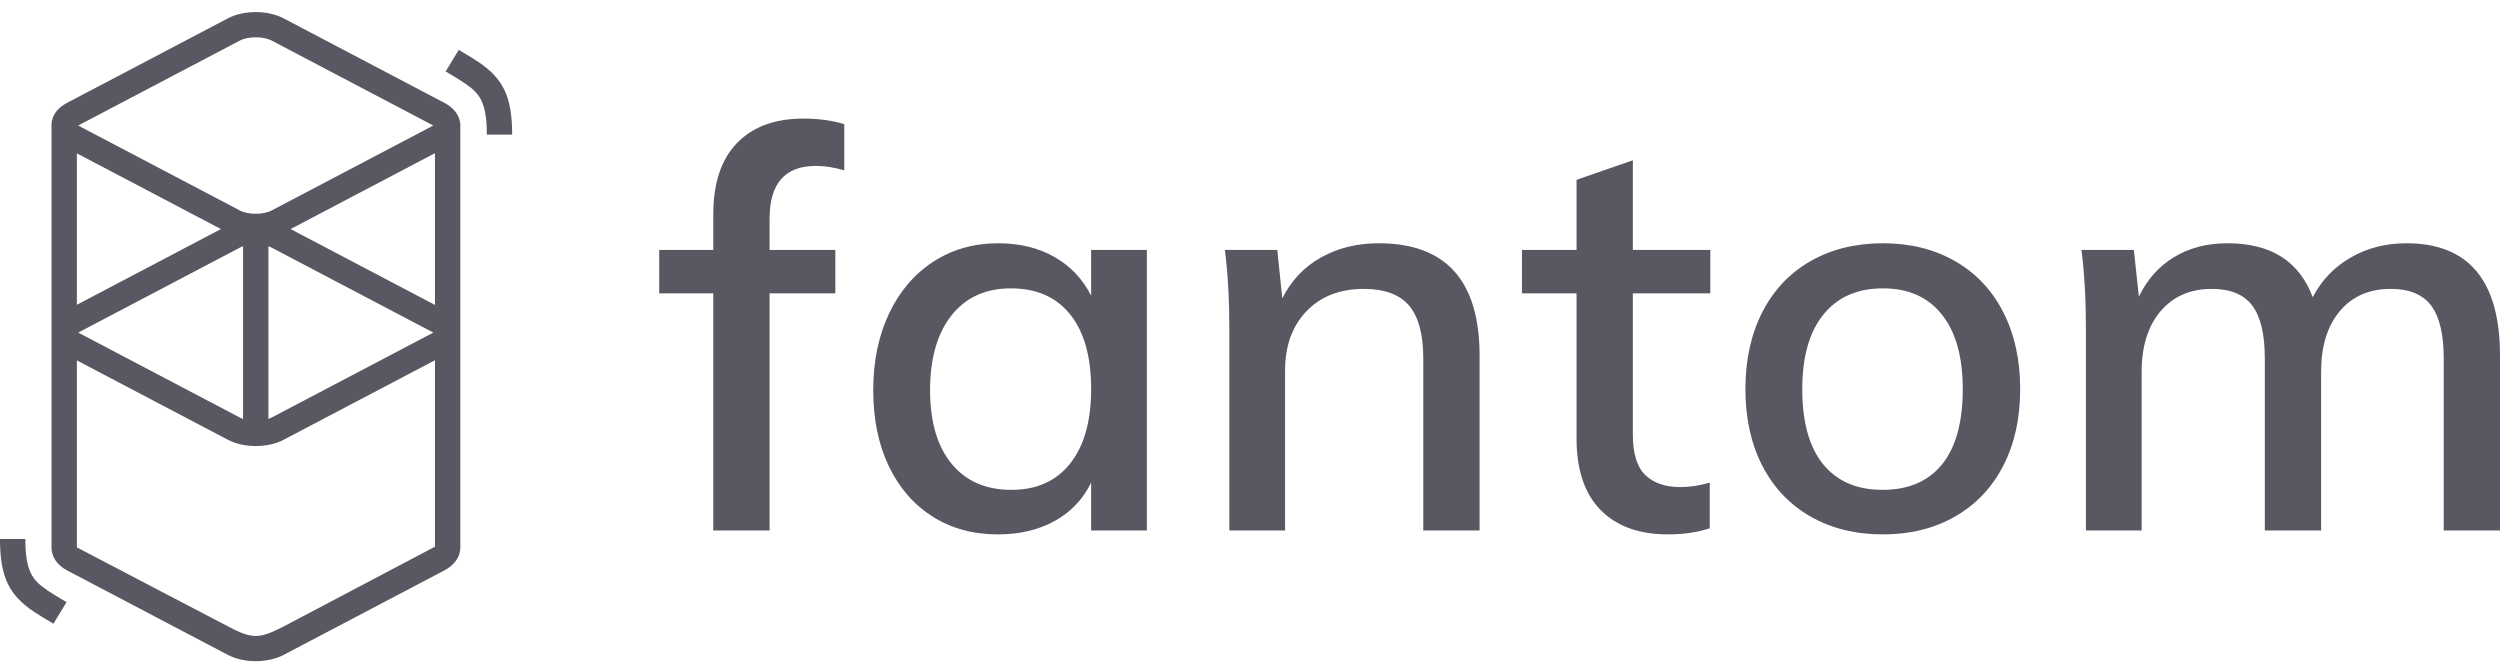 <svg width="191" height="51" viewBox="0 0 191 51" fill="none" xmlns="http://www.w3.org/2000/svg">
<path d="M17.417 1.398C18.622 0.765 20.456 0.765 21.661 1.398L33.96 7.861C34.686 8.242 35.085 8.811 35.156 9.398H35.168V41.884C35.152 42.524 34.749 43.16 33.96 43.575L21.661 50.038C20.456 50.672 18.622 50.672 17.417 50.038L5.118 43.575C4.332 43.162 3.955 42.522 3.936 41.884C3.934 41.822 3.934 41.769 3.936 41.726L3.936 9.606C3.935 9.571 3.934 9.536 3.935 9.501L3.936 9.398L3.942 9.398C3.996 8.804 4.377 8.25 5.118 7.861L17.417 1.398ZM33.232 27.522L21.661 33.602C20.456 34.236 18.622 34.236 17.417 33.602L5.872 27.535V41.82L17.417 47.855C18.069 48.202 18.745 48.54 19.407 48.583L19.539 48.587C20.229 48.589 20.898 48.241 21.577 47.911L33.232 41.768V27.522ZM1.936 41.178C1.936 42.422 2.081 43.241 2.37 43.817C2.609 44.295 2.968 44.66 3.624 45.104L3.661 45.13C3.805 45.226 3.963 45.327 4.156 45.446L4.384 45.584L5.082 46.004L4.081 47.652L3.299 47.182L3.167 47.102C2.941 46.963 2.754 46.844 2.579 46.726C0.711 45.473 0.014 44.107 0 41.264L0 41.178H1.936ZM18.571 18.814C18.481 18.845 18.397 18.88 18.321 18.921L6.022 25.384C6.009 25.39 5.997 25.397 5.985 25.404L5.975 25.41L5.994 25.421L6.022 25.436L18.321 31.899C18.397 31.939 18.481 31.975 18.571 32.005V18.814ZM20.507 18.814V32.005C20.597 31.975 20.681 31.939 20.757 31.899L33.056 25.436C33.069 25.429 33.081 25.422 33.093 25.416L33.103 25.41L33.084 25.399L33.056 25.384L20.757 18.921C20.681 18.88 20.597 18.845 20.507 18.814ZM33.232 11.702L22.199 17.5L33.232 23.298V11.702ZM5.872 11.716V23.284L16.879 17.5L5.872 11.716ZM20.757 3.101C20.118 2.765 18.96 2.765 18.321 3.101L6.022 9.564C6.009 9.571 5.997 9.578 5.985 9.584L5.975 9.59L5.994 9.601L6.022 9.616L18.321 16.079C18.96 16.416 20.118 16.416 20.757 16.079L33.056 9.616C33.069 9.61 33.081 9.603 33.093 9.596L33.103 9.59L33.084 9.579L33.056 9.564L20.757 3.101ZM35.049 3.81L35.831 4.28L35.963 4.36C36.189 4.499 36.376 4.618 36.551 4.735C38.419 5.988 39.116 7.355 39.129 10.197L39.13 10.284H37.194C37.194 9.039 37.049 8.221 36.76 7.644C36.521 7.167 36.162 6.802 35.506 6.357L35.469 6.332C35.325 6.236 35.166 6.135 34.973 6.016L34.746 5.877L34.047 5.458L35.049 3.81Z" fill="#575861"/>
<path d="M58.796 40.53V22.413H63.82V19.095H58.796V16.714C58.796 14.02 59.974 12.674 62.33 12.674C63.011 12.674 63.735 12.787 64.501 13.014V9.484C63.564 9.2 62.528 9.059 61.393 9.059C59.207 9.059 57.511 9.682 56.305 10.93C55.098 12.177 54.495 13.992 54.495 16.373V19.095H50.365V22.413H54.495V40.53H58.796ZM76.252 40.827C77.899 40.827 79.34 40.487 80.574 39.806C81.809 39.126 82.739 38.148 83.363 36.872V40.53H87.621V19.095H83.363V22.583C82.71 21.307 81.774 20.322 80.553 19.627C79.332 18.932 77.899 18.585 76.252 18.585C74.408 18.585 72.761 19.053 71.314 19.988C69.866 20.924 68.738 22.242 67.929 23.944C67.12 25.645 66.715 27.601 66.715 29.812C66.715 32.024 67.112 33.959 67.907 35.618C68.702 37.276 69.816 38.559 71.25 39.467C72.683 40.374 74.351 40.827 76.252 40.827ZM77.275 37.425C75.316 37.425 73.79 36.759 72.698 35.426C71.605 34.094 71.058 32.222 71.058 29.812C71.058 27.374 71.605 25.468 72.698 24.092C73.79 22.717 75.302 22.03 77.232 22.03C79.19 22.03 80.702 22.696 81.766 24.029C82.831 25.361 83.363 27.261 83.363 29.727C83.363 32.166 82.831 34.058 81.766 35.405C80.702 36.752 79.205 37.425 77.275 37.425ZM98.18 40.53V28.324C98.18 26.424 98.727 24.907 99.82 23.773C100.912 22.639 102.367 22.072 104.184 22.072C105.773 22.072 106.93 22.498 107.654 23.348C108.378 24.199 108.74 25.56 108.74 27.431V40.53H113.04V27.176C113.04 21.449 110.471 18.585 105.333 18.585C103.687 18.585 102.218 18.947 100.926 19.669C99.635 20.392 98.649 21.434 97.967 22.795L97.584 19.095H93.582C93.809 20.881 93.922 22.895 93.922 25.134V40.53H98.18ZM127.431 40.827C128.623 40.827 129.688 40.672 130.625 40.36V36.872C129.858 37.099 129.106 37.212 128.368 37.212C127.232 37.212 126.346 36.908 125.707 36.298C125.068 35.688 124.749 34.647 124.749 33.172V22.413H130.667V19.095H124.749V12.248L120.449 13.737V19.095H116.276V22.413H120.449V33.512C120.449 35.894 121.059 37.709 122.279 38.956C123.5 40.204 125.217 40.827 127.431 40.827ZM143.867 40.827C145.938 40.827 147.769 40.374 149.359 39.467C150.949 38.559 152.176 37.269 153.042 35.596C153.908 33.924 154.341 31.967 154.341 29.727C154.341 27.488 153.908 25.524 153.042 23.837C152.176 22.15 150.949 20.853 149.359 19.946C147.769 19.039 145.938 18.585 143.867 18.585C141.766 18.585 139.921 19.039 138.331 19.946C136.742 20.853 135.514 22.15 134.648 23.837C133.783 25.524 133.35 27.488 133.35 29.727C133.35 31.967 133.783 33.924 134.648 35.596C135.514 37.269 136.742 38.559 138.331 39.467C139.921 40.374 141.766 40.827 143.867 40.827ZM143.824 37.425C141.865 37.425 140.354 36.773 139.289 35.469C138.225 34.165 137.693 32.251 137.693 29.727C137.693 27.261 138.232 25.361 139.31 24.029C140.389 22.696 141.908 22.03 143.867 22.03C145.797 22.03 147.294 22.696 148.358 24.029C149.423 25.361 149.955 27.261 149.955 29.727C149.955 32.251 149.43 34.165 148.38 35.469C147.329 36.773 145.811 37.425 143.824 37.425ZM163.622 40.53V28.409C163.622 26.453 164.105 24.907 165.07 23.773C166.035 22.639 167.341 22.072 168.987 22.072C170.407 22.072 171.436 22.498 172.074 23.348C172.713 24.199 173.032 25.546 173.032 27.388V40.53H177.333V28.409C177.333 26.453 177.808 24.907 178.759 23.773C179.71 22.639 181.008 22.072 182.655 22.072C184.074 22.072 185.103 22.498 185.742 23.348C186.38 24.199 186.7 25.546 186.7 27.388V40.53H191V27.176C191 21.449 188.616 18.585 183.847 18.585C182.258 18.585 180.831 18.954 179.568 19.691C178.305 20.428 177.347 21.434 176.694 22.71C175.672 19.96 173.501 18.585 170.18 18.585C168.618 18.585 167.256 18.939 166.092 19.648C164.928 20.357 164.034 21.363 163.41 22.668L163.027 19.095H159.024C159.251 20.881 159.365 22.895 159.365 25.134V40.53H163.622Z" fill="#575861"/>
</svg>
